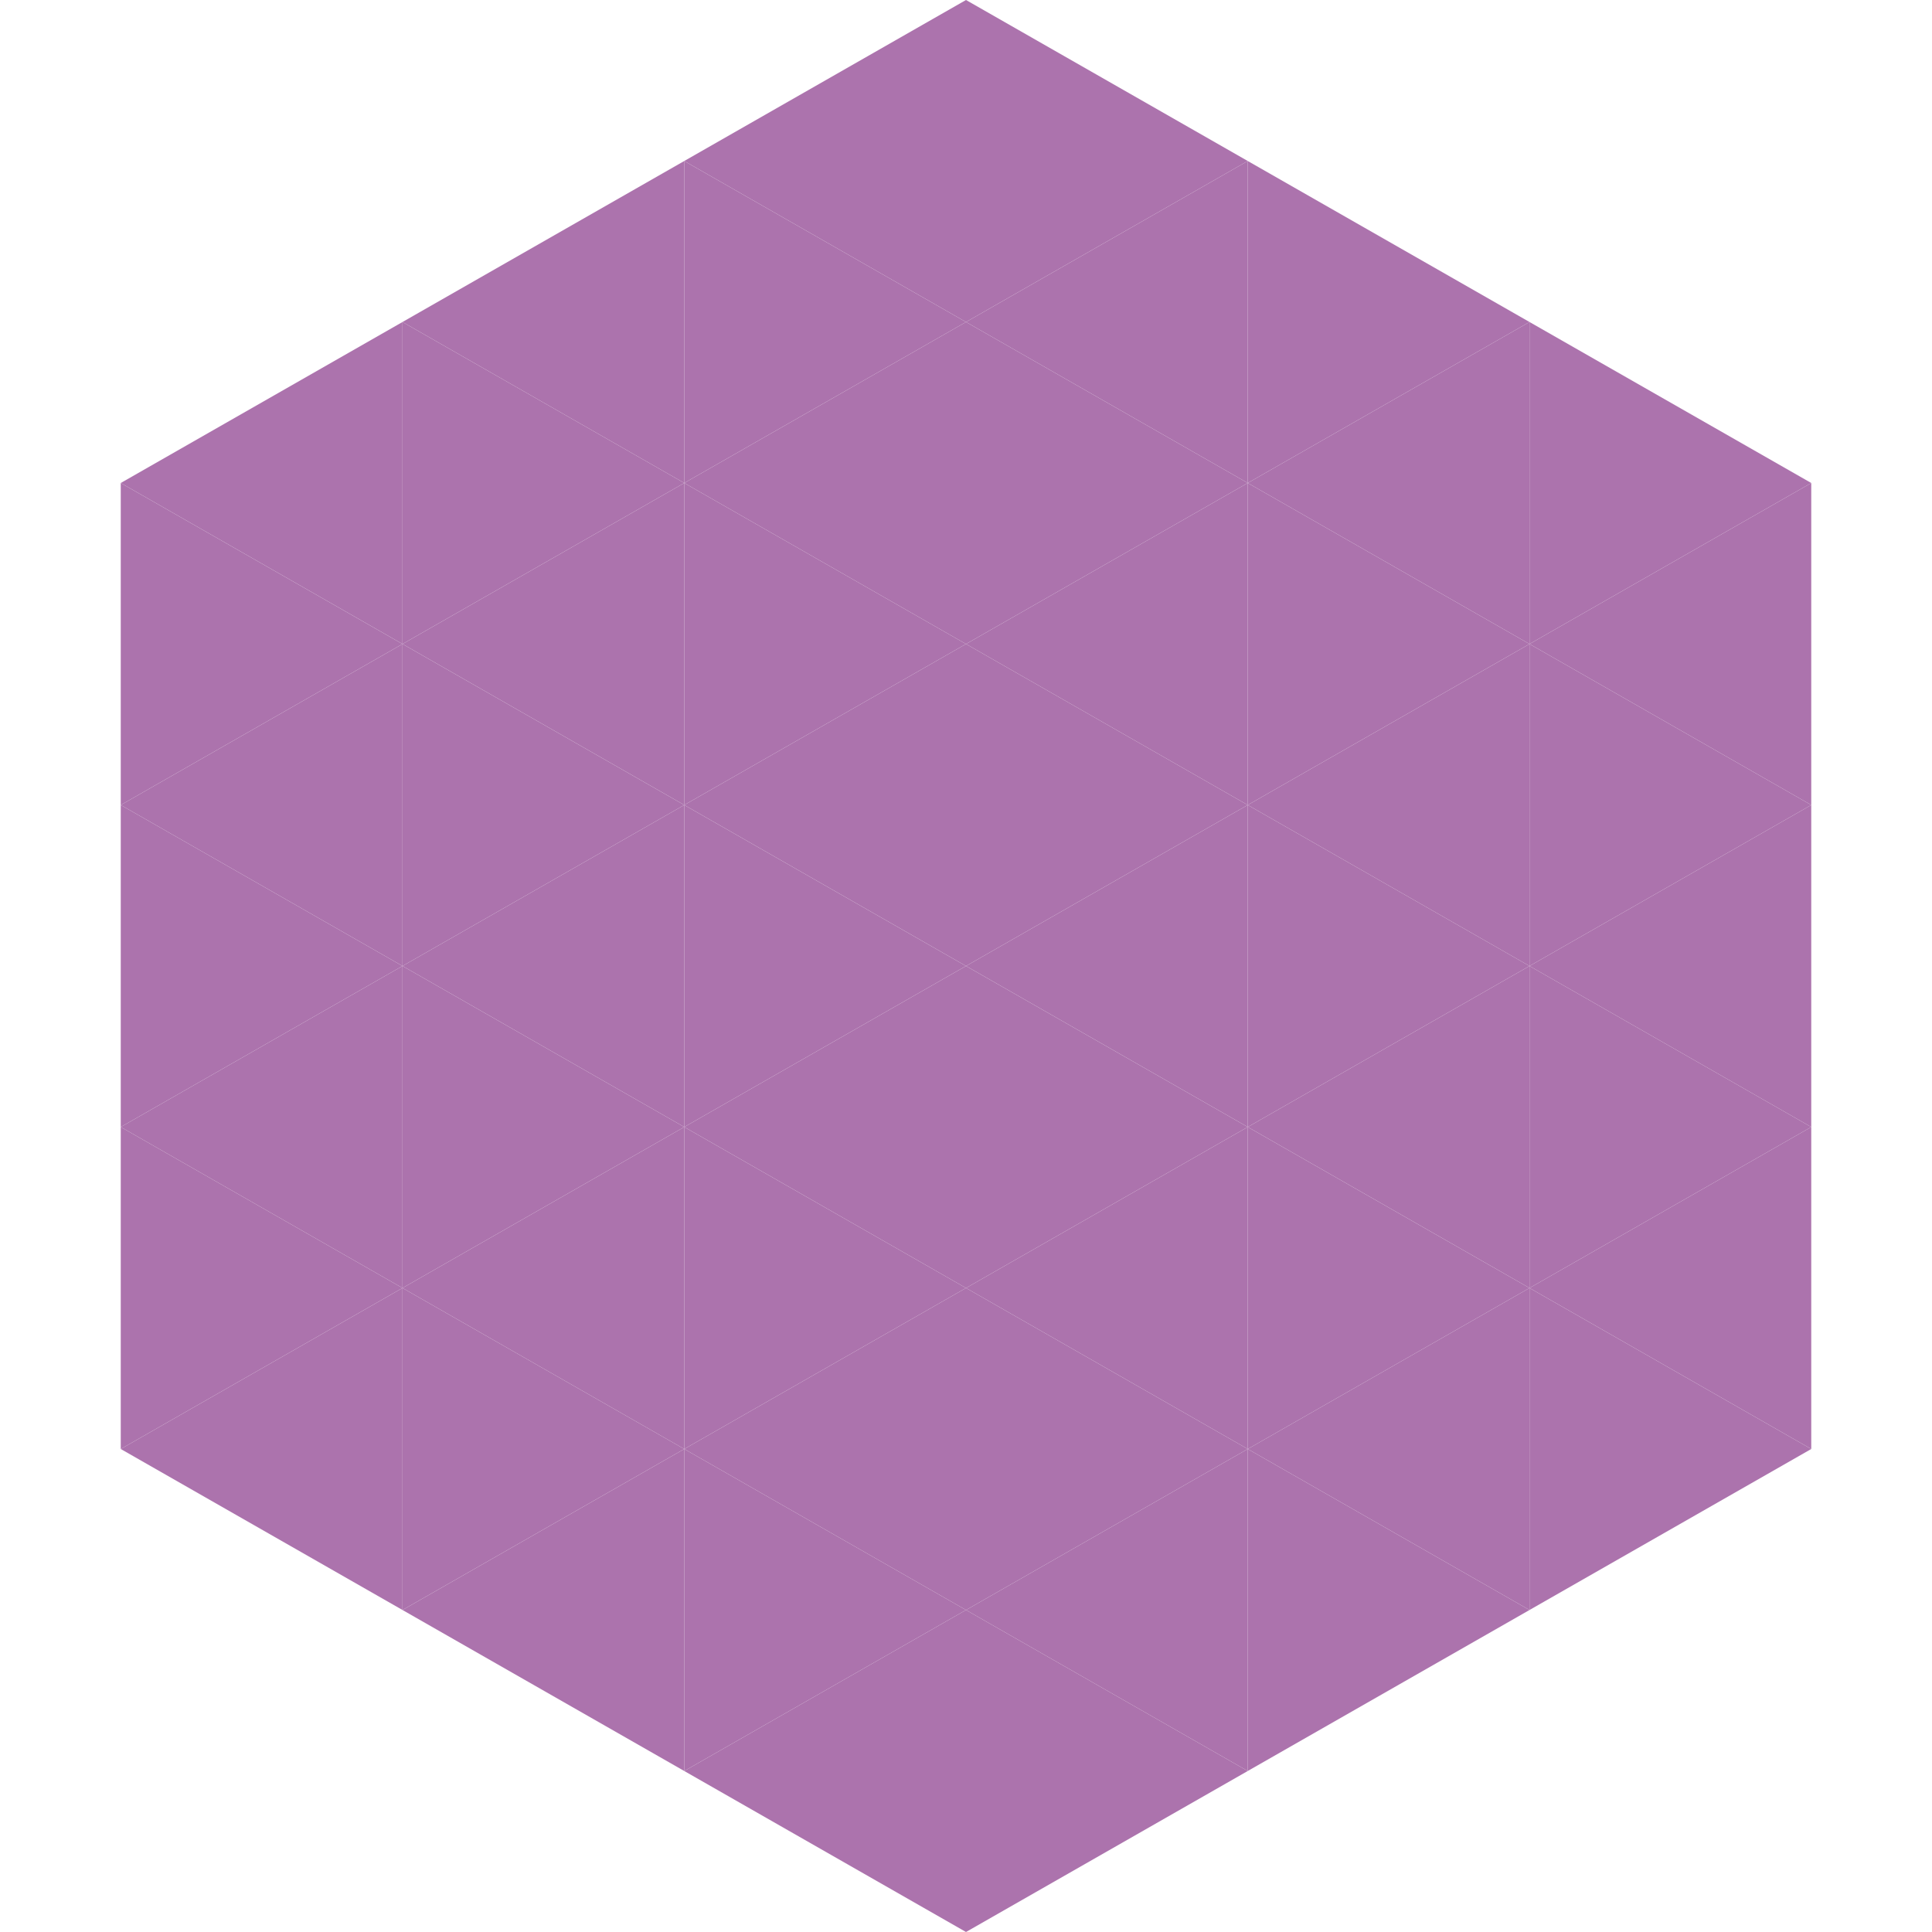 <?xml version="1.0"?>
<!-- Generated by SVGo -->
<svg width="240" height="240"
     xmlns="http://www.w3.org/2000/svg"
     xmlns:xlink="http://www.w3.org/1999/xlink">
<polygon points="50,40 15,60 50,80" style="fill:rgb(172,115,173)" />
<polygon points="190,40 225,60 190,80" style="fill:rgb(172,115,173)" />
<polygon points="15,60 50,80 15,100" style="fill:rgb(172,115,173)" />
<polygon points="225,60 190,80 225,100" style="fill:rgb(172,115,173)" />
<polygon points="50,80 15,100 50,120" style="fill:rgb(172,115,173)" />
<polygon points="190,80 225,100 190,120" style="fill:rgb(172,115,173)" />
<polygon points="15,100 50,120 15,140" style="fill:rgb(172,115,173)" />
<polygon points="225,100 190,120 225,140" style="fill:rgb(172,115,173)" />
<polygon points="50,120 15,140 50,160" style="fill:rgb(172,115,173)" />
<polygon points="190,120 225,140 190,160" style="fill:rgb(172,115,173)" />
<polygon points="15,140 50,160 15,180" style="fill:rgb(172,115,173)" />
<polygon points="225,140 190,160 225,180" style="fill:rgb(172,115,173)" />
<polygon points="50,160 15,180 50,200" style="fill:rgb(172,115,173)" />
<polygon points="190,160 225,180 190,200" style="fill:rgb(172,115,173)" />
<polygon points="15,180 50,200 15,220" style="fill:rgb(255,255,255); fill-opacity:0" />
<polygon points="225,180 190,200 225,220" style="fill:rgb(255,255,255); fill-opacity:0" />
<polygon points="50,0 85,20 50,40" style="fill:rgb(255,255,255); fill-opacity:0" />
<polygon points="190,0 155,20 190,40" style="fill:rgb(255,255,255); fill-opacity:0" />
<polygon points="85,20 50,40 85,60" style="fill:rgb(172,115,173)" />
<polygon points="155,20 190,40 155,60" style="fill:rgb(172,115,173)" />
<polygon points="50,40 85,60 50,80" style="fill:rgb(172,115,173)" />
<polygon points="190,40 155,60 190,80" style="fill:rgb(172,115,173)" />
<polygon points="85,60 50,80 85,100" style="fill:rgb(172,115,173)" />
<polygon points="155,60 190,80 155,100" style="fill:rgb(172,115,173)" />
<polygon points="50,80 85,100 50,120" style="fill:rgb(172,115,173)" />
<polygon points="190,80 155,100 190,120" style="fill:rgb(172,115,173)" />
<polygon points="85,100 50,120 85,140" style="fill:rgb(172,115,173)" />
<polygon points="155,100 190,120 155,140" style="fill:rgb(172,115,173)" />
<polygon points="50,120 85,140 50,160" style="fill:rgb(172,115,173)" />
<polygon points="190,120 155,140 190,160" style="fill:rgb(172,115,173)" />
<polygon points="85,140 50,160 85,180" style="fill:rgb(172,115,173)" />
<polygon points="155,140 190,160 155,180" style="fill:rgb(172,115,173)" />
<polygon points="50,160 85,180 50,200" style="fill:rgb(172,115,173)" />
<polygon points="190,160 155,180 190,200" style="fill:rgb(172,115,173)" />
<polygon points="85,180 50,200 85,220" style="fill:rgb(172,115,173)" />
<polygon points="155,180 190,200 155,220" style="fill:rgb(172,115,173)" />
<polygon points="120,0 85,20 120,40" style="fill:rgb(172,115,173)" />
<polygon points="120,0 155,20 120,40" style="fill:rgb(172,115,173)" />
<polygon points="85,20 120,40 85,60" style="fill:rgb(172,115,173)" />
<polygon points="155,20 120,40 155,60" style="fill:rgb(172,115,173)" />
<polygon points="120,40 85,60 120,80" style="fill:rgb(172,115,173)" />
<polygon points="120,40 155,60 120,80" style="fill:rgb(172,115,173)" />
<polygon points="85,60 120,80 85,100" style="fill:rgb(172,115,173)" />
<polygon points="155,60 120,80 155,100" style="fill:rgb(172,115,173)" />
<polygon points="120,80 85,100 120,120" style="fill:rgb(172,115,173)" />
<polygon points="120,80 155,100 120,120" style="fill:rgb(172,115,173)" />
<polygon points="85,100 120,120 85,140" style="fill:rgb(172,115,173)" />
<polygon points="155,100 120,120 155,140" style="fill:rgb(172,115,173)" />
<polygon points="120,120 85,140 120,160" style="fill:rgb(172,115,173)" />
<polygon points="120,120 155,140 120,160" style="fill:rgb(172,115,173)" />
<polygon points="85,140 120,160 85,180" style="fill:rgb(172,115,173)" />
<polygon points="155,140 120,160 155,180" style="fill:rgb(172,115,173)" />
<polygon points="120,160 85,180 120,200" style="fill:rgb(172,115,173)" />
<polygon points="120,160 155,180 120,200" style="fill:rgb(172,115,173)" />
<polygon points="85,180 120,200 85,220" style="fill:rgb(172,115,173)" />
<polygon points="155,180 120,200 155,220" style="fill:rgb(172,115,173)" />
<polygon points="120,200 85,220 120,240" style="fill:rgb(172,115,173)" />
<polygon points="120,200 155,220 120,240" style="fill:rgb(172,115,173)" />
<polygon points="85,220 120,240 85,260" style="fill:rgb(255,255,255); fill-opacity:0" />
<polygon points="155,220 120,240 155,260" style="fill:rgb(255,255,255); fill-opacity:0" />
</svg>
